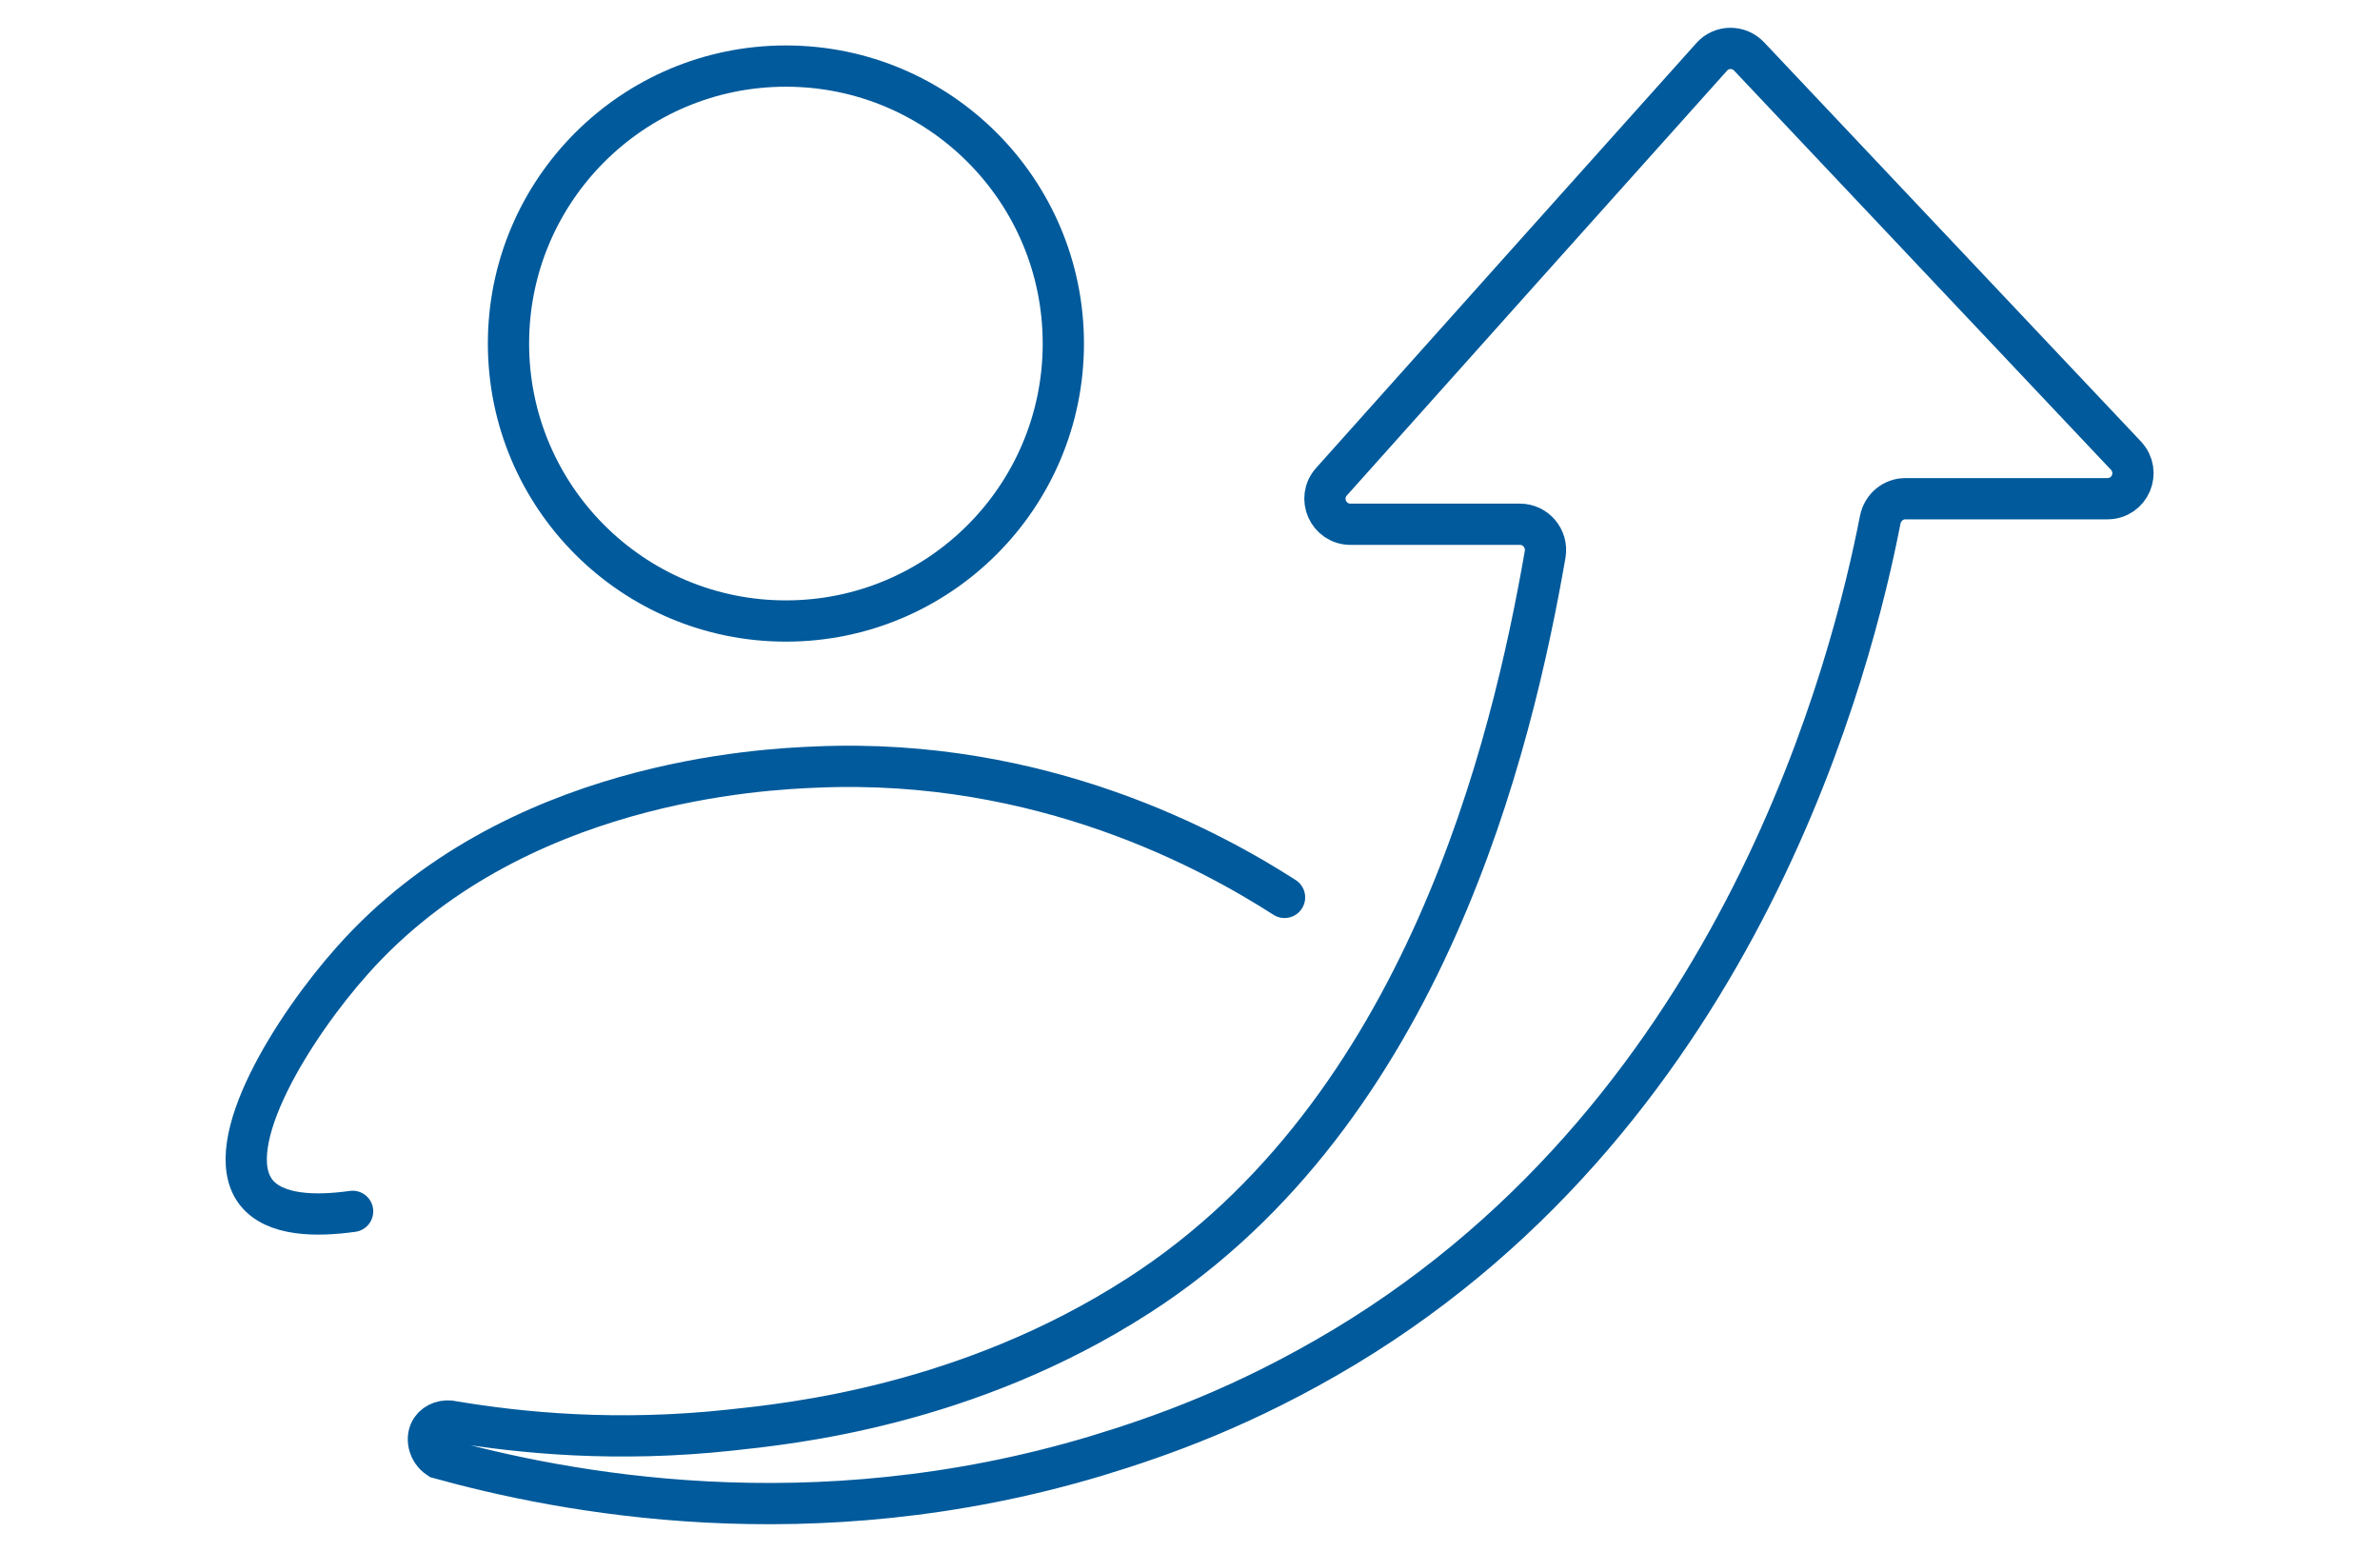 <svg xmlns="http://www.w3.org/2000/svg" id="Layer_1" viewBox="0 0 65.2 42.52"><g><circle cx="21.53" cy="9.41" r="7.6" style="fill: none; stroke: #005a9b; stroke-linecap: round; stroke-miterlimit: 10; stroke-width: 1.13px;"></circle><path d="M9.66,33.18c-1,.14-2.14.13-2.65-.53-1-1.31,1.04-4.55,2.65-6.35,4.39-4.93,11.26-5.23,12.7-5.29,6.2-.27,10.85,2.3,12.83,3.57" style="fill: none; stroke: #005a9b; stroke-linecap: round; stroke-miterlimit: 10; stroke-width: 1.13px;"></path></g><path d="M11.82,39.14c.12-.17.36-.26.6-.2,1.84.31,4.48.57,7.6.23,1.58-.17,6.47-.65,11.18-3.69,7.83-5.04,10.22-15.07,11.13-20.3.07-.43-.26-.82-.69-.82h-4.64c-.61,0-.93-.72-.52-1.17,3.47-3.88,6.94-7.76,10.41-11.63.27-.31.75-.31,1.03-.01,3.44,3.64,6.88,7.29,10.32,10.93.42.45.11,1.18-.51,1.18h-5.53c-.34,0-.62.24-.69.57-.75,3.85-3.77,16.09-14.67,22.66-2.73,1.64-5.03,2.45-6.81,2.99-7.83,2.35-14.65.99-18.01.06-.29-.19-.36-.57-.2-.8Z" style="fill: none; stroke: #005a9b; stroke-linecap: round; stroke-miterlimit: 10; stroke-width: 1.13px;"></path></svg>